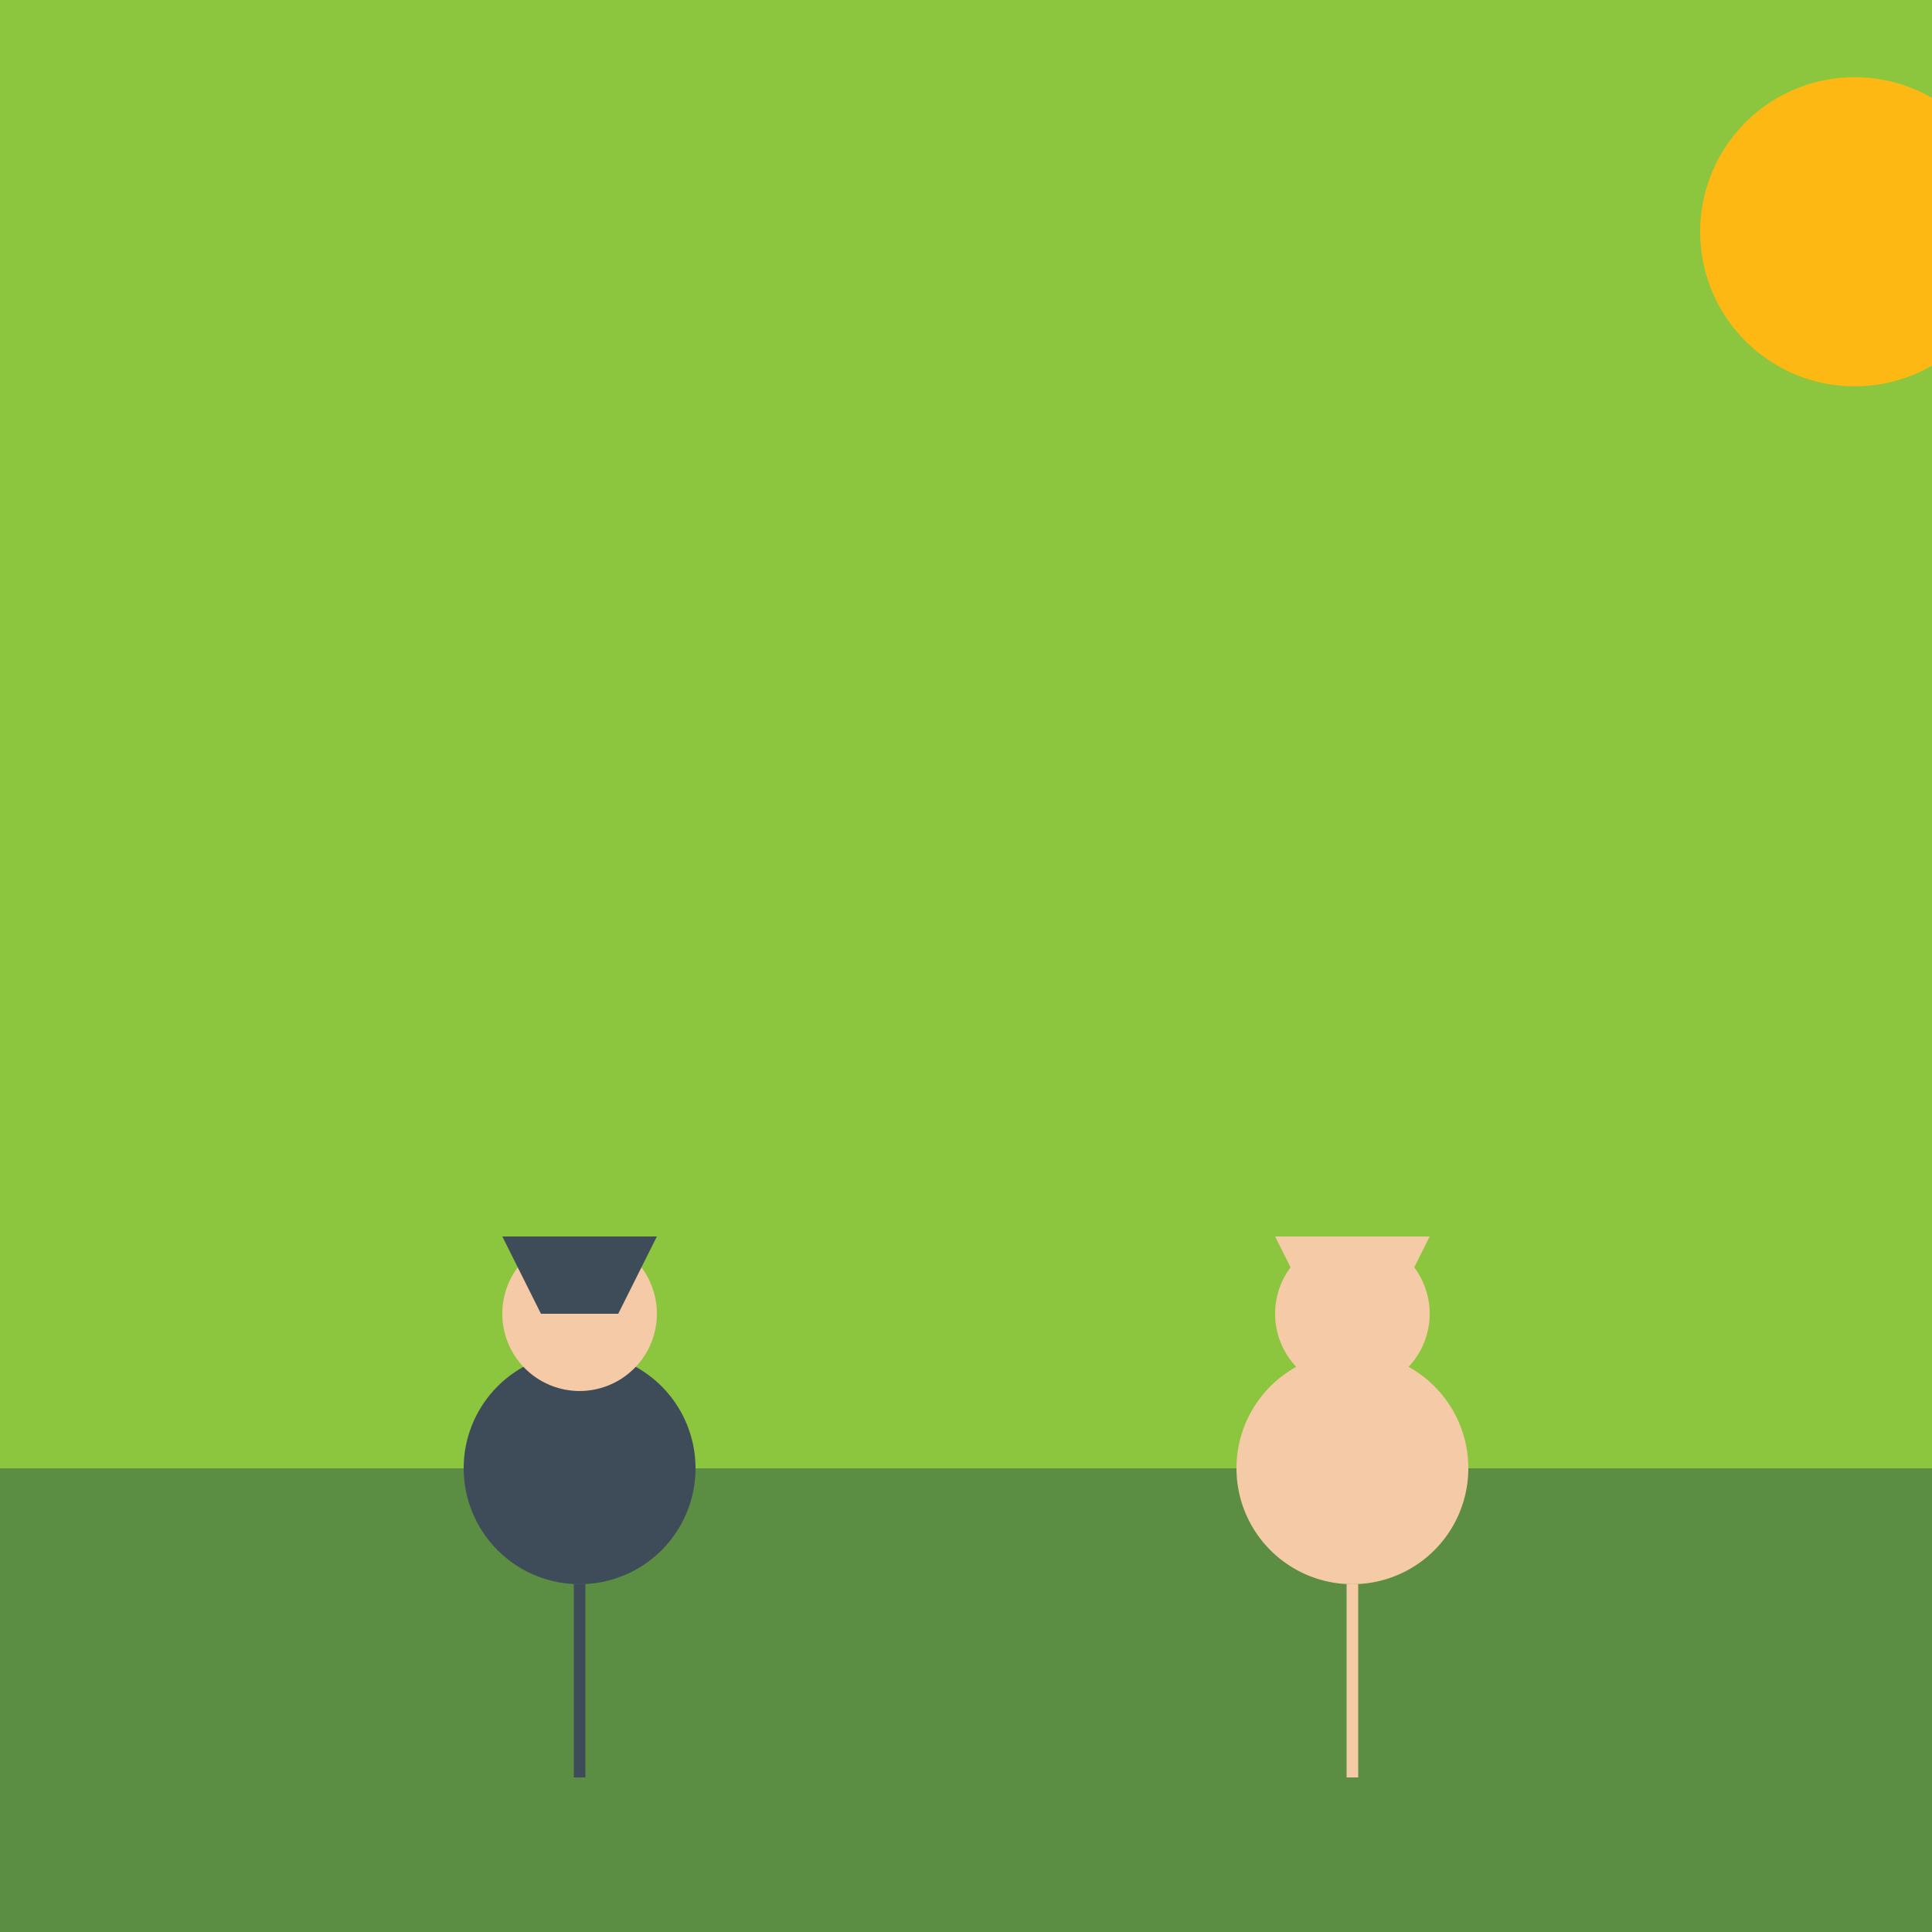 <!--

Generated by DrawGPT.
Free, open source, AI generated images in SVG, PNG, and HTML Canvas format.
https://drawgpt.ai

Created: 2023-09-27T01:27:42.119Z
Link: https://drawgpt.ai/prompt/78866/

-->
<svg xmlns="http://www.w3.org/2000/svg" xmlns:xlink="http://www.w3.org/1999/xlink" width="500" height="500"><defs/><g><rect fill="#8CC63F" stroke="none" x="0" y="0" width="512" height="512"/><rect fill="#5B8E42" stroke="none" x="0" y="380" width="512" height="132"/><path fill="#FDB813" stroke="none" paint-order="stroke fill markers" d=" M 520 60 A 40 40 0 1 1 520 59.96"/><path fill="#3E4C59" stroke="none" paint-order="stroke fill markers" d=" M 180 380 A 30 30 0 1 1 180 379.97"/><path fill="#F5CBA7" stroke="none" paint-order="stroke fill markers" d=" M 170 340 A 20 20 0 1 1 170 339.98"/><path fill="#3E4C59" stroke="none" paint-order="stroke fill markers" d=" M 130 320 L 170 320 L 160 340 L 140 340 Z"/><path fill="#F5CBA7" stroke="none" paint-order="stroke fill markers" d=" M 380 380 A 30 30 0 1 1 380 379.97"/><path fill="#F5CBA7" stroke="none" paint-order="stroke fill markers" d=" M 370 340 A 20 20 0 1 1 370 339.98"/><path fill="#F5CBA7" stroke="none" paint-order="stroke fill markers" d=" M 330 320 L 370 320 L 360 340 L 340 340 Z"/><path fill="none" stroke="#3E4C59" paint-order="fill stroke markers" d=" M 150 410 L 150 460" stroke-miterlimit="10" stroke-width="3" stroke-dasharray=""/><path fill="none" stroke="#F5CBA7" paint-order="fill stroke markers" d=" M 350 410 L 350 460" stroke-miterlimit="10" stroke-width="3" stroke-dasharray=""/></g></svg>